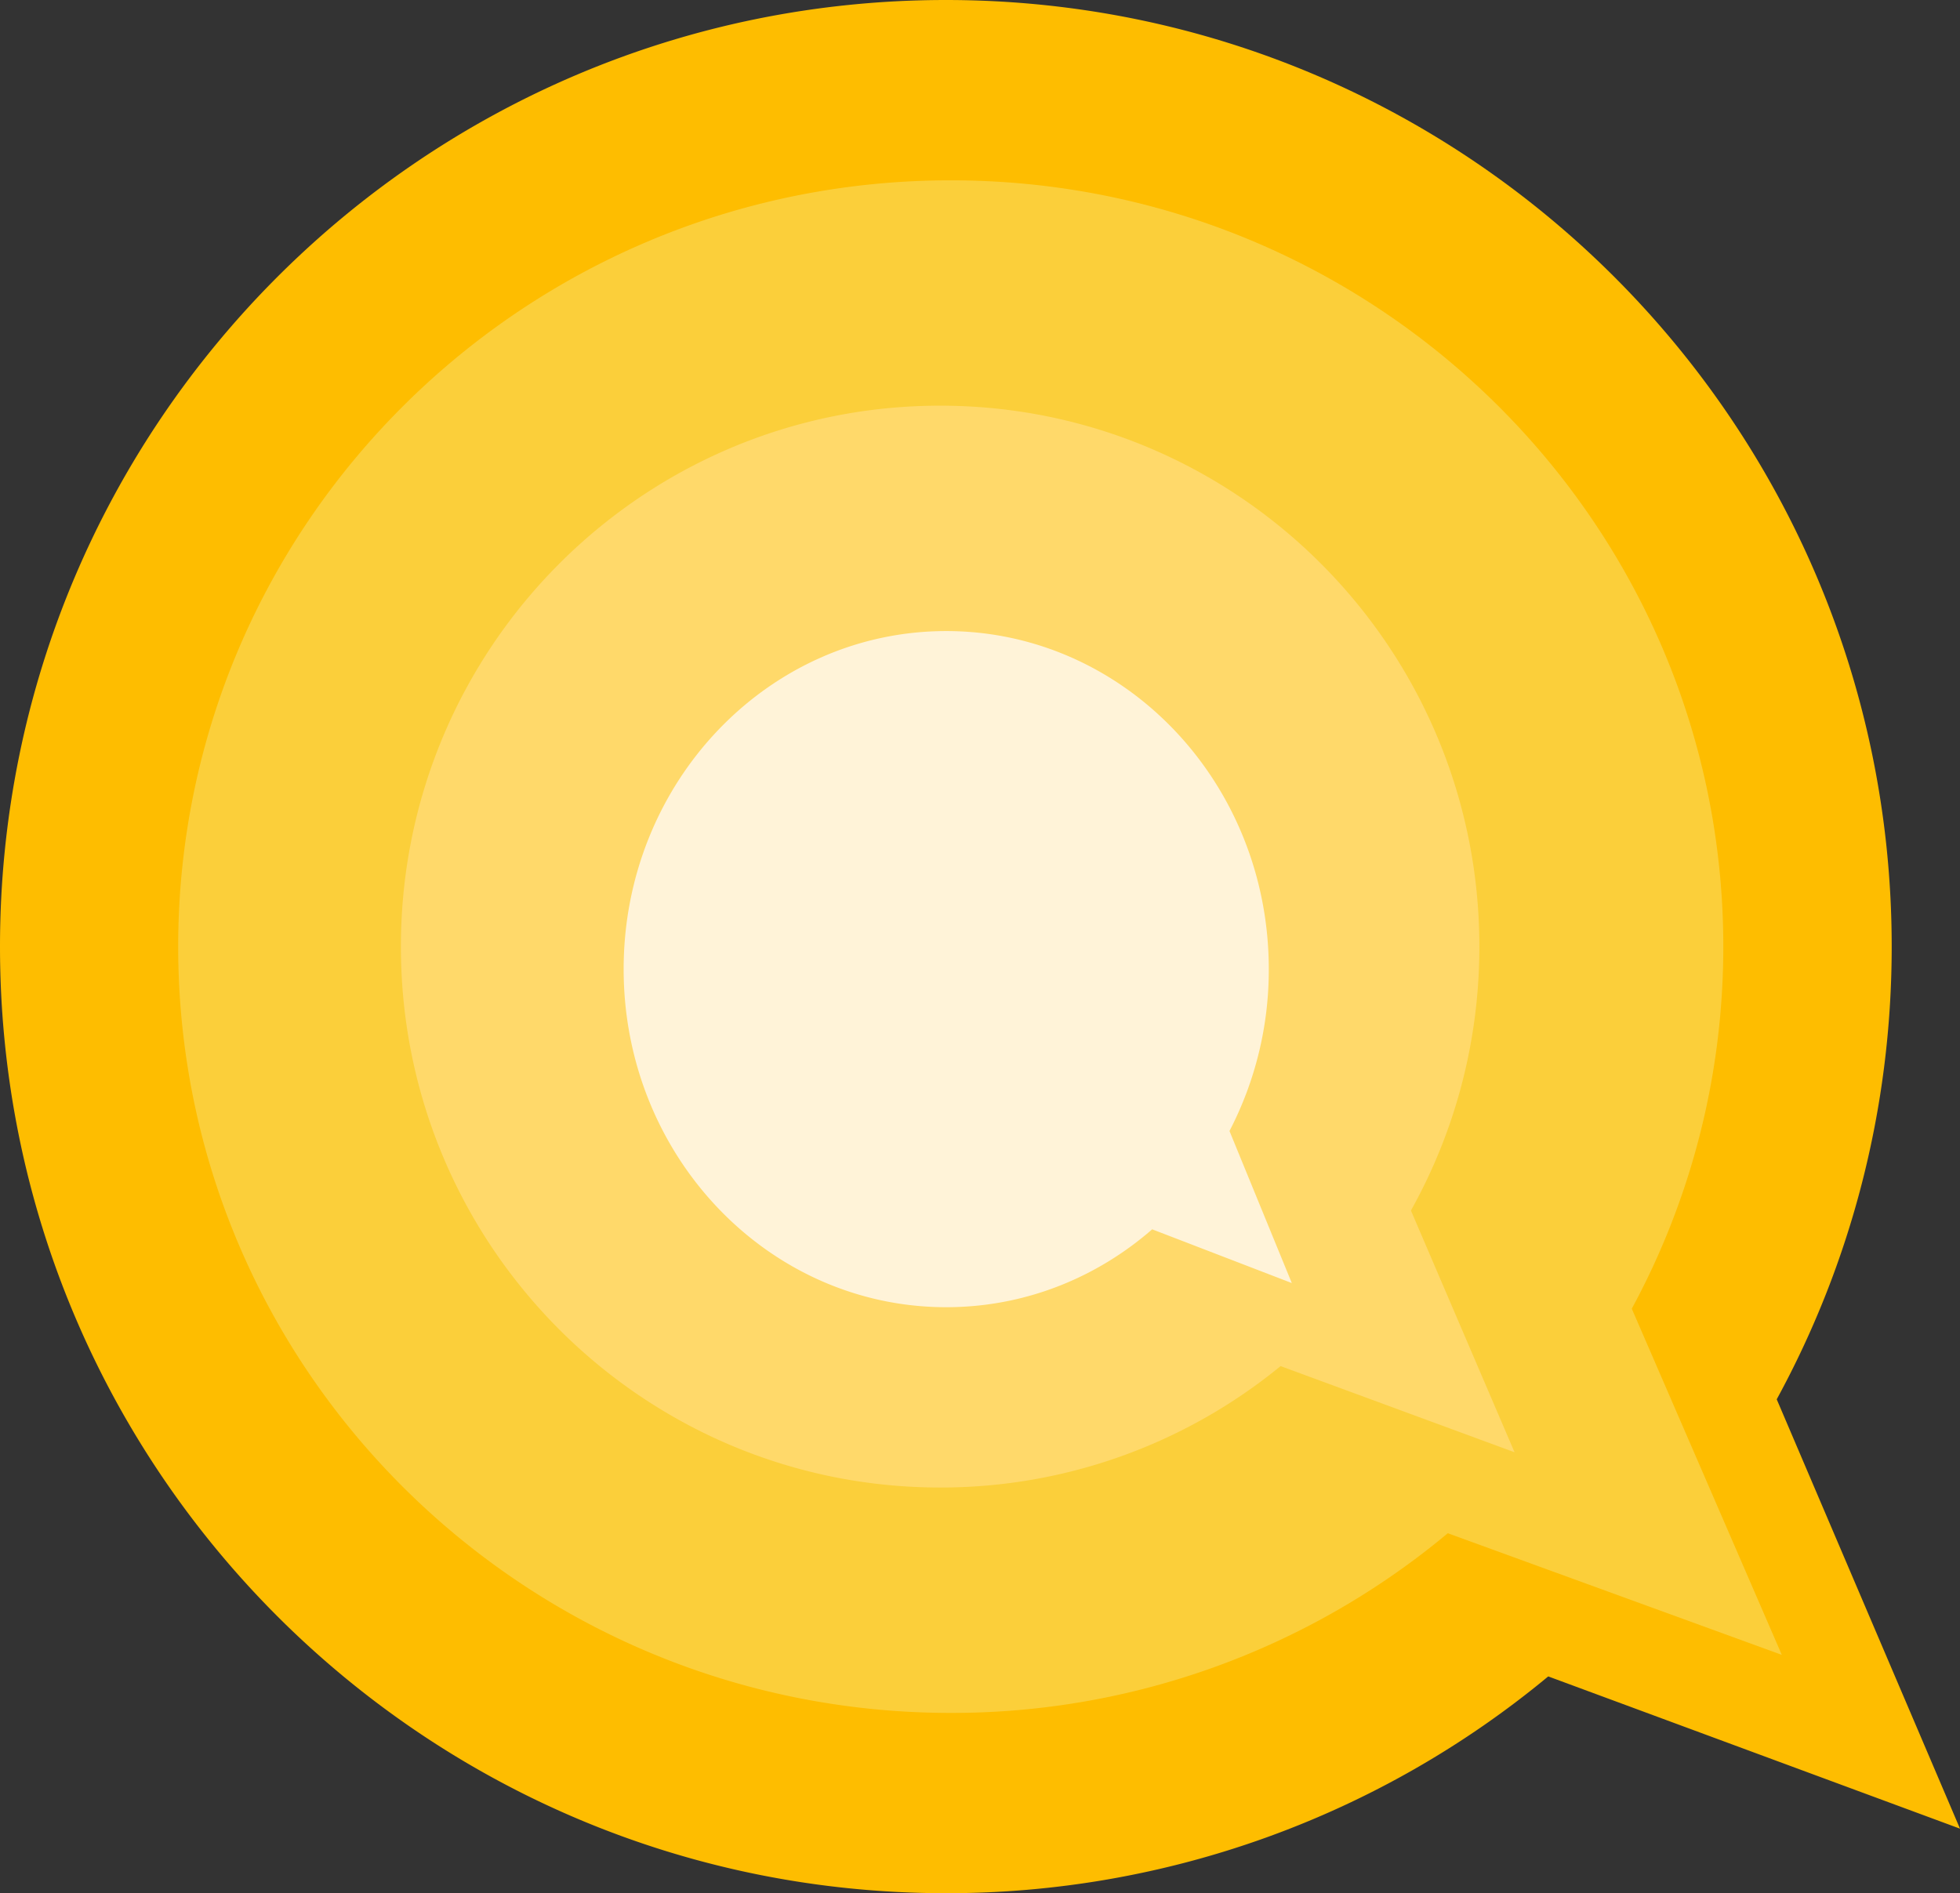 <svg width="59" height="57" xmlns="http://www.w3.org/2000/svg"><rect width="100%" height="100%" fill="#333333" stroke="none"/><g fill="none"><path d="M28.472 0c15.725 0 28.472 12.76 28.472 28.5 0 4.937-1.254 9.581-3.461 13.63L59 55.057l-12.395-4.584A28.339 28.339 0 0128.472 57C12.747 57 0 44.24 0 28.5S12.747 0 28.472 0z" fill="#FEBD00"/><path d="M28.62 5.429c12.843 0 23.255 10.329 23.255 23.071 0 3.943-.998 7.655-2.755 10.902l4.516 10.422-10.054-3.662a23.273 23.273 0 01-14.963 5.41c-12.844 0-23.255-10.33-23.255-23.072 0-12.742 10.411-23.071 23.255-23.071z" fill="#FBCF3A"/><path d="M28.3 12.214c8.965 0 16.232 7.292 16.232 16.286 0 2.885-.748 5.595-2.06 7.946l3.119 7.278-7.043-2.594A16.132 16.132 0 0128.3 44.786c-8.964 0-16.232-7.292-16.232-16.286 0-8.994 7.268-16.286 16.232-16.286z" fill="#FFD96A"/><path d="M28.483 19c5.362 0 9.71 4.557 9.71 10.179a10.52 10.52 0 01-1.183 4.873l1.876 4.578-4.203-1.618c-1.682 1.465-3.843 2.345-6.2 2.345-5.363 0-9.71-4.557-9.71-10.178 0-5.622 4.347-10.179 9.71-10.179z" fill="#FFF3D8"/></g></svg>